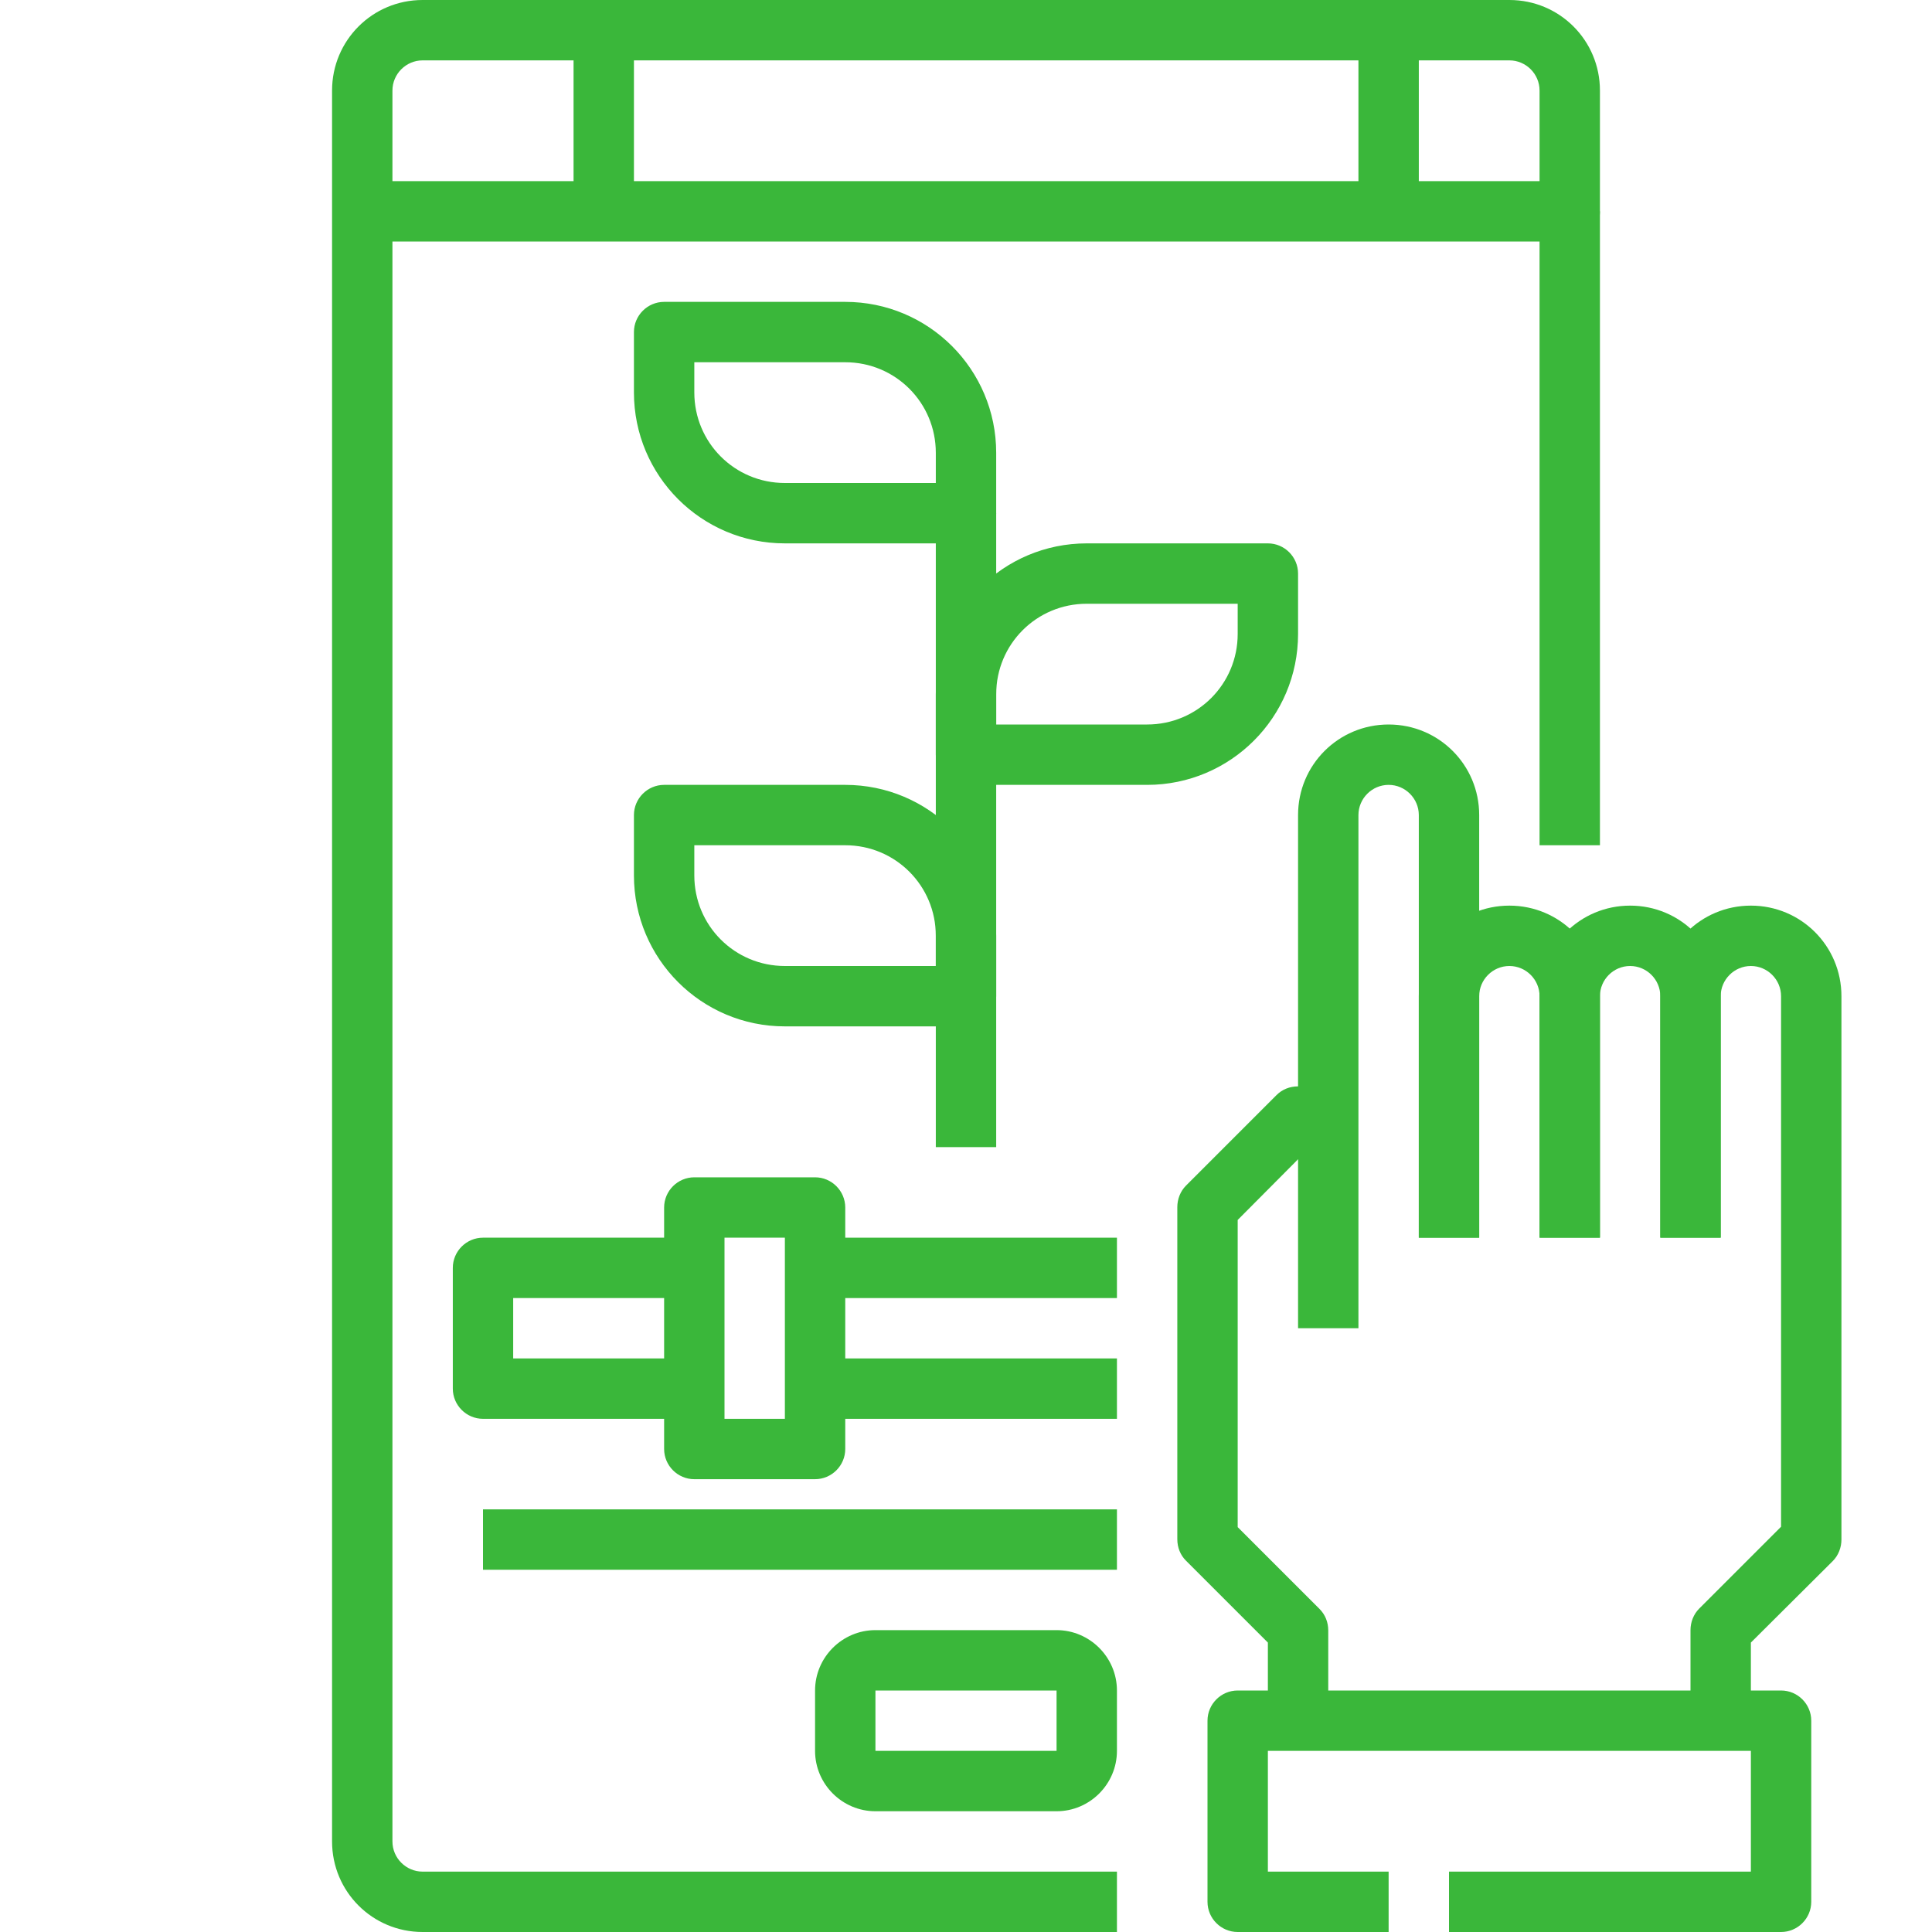 <?xml version="1.0" encoding="UTF-8"?> <!-- Generator: Adobe Illustrator 25.1.0, SVG Export Plug-In . SVG Version: 6.00 Build 0) --> <svg xmlns="http://www.w3.org/2000/svg" xmlns:xlink="http://www.w3.org/1999/xlink" id="Слой_1" x="0px" y="0px" viewBox="0 0 512 512" style="enable-background:new 0 0 512 512;" xml:space="preserve"> <style type="text/css"> .st0{fill:#3AB73A;} </style> <g id="_10-Farming"> <path class="st0" d="M256,272h-48c-22.1,0-40-17.9-40-40v-16c0-4.4,3.6-8,8-8h48c22.1,0,40,17.9,40,40v16 C264,268.4,260.4,272,256,272z M184,224v8c0,13.3,10.7,24,24,24l0,0h40v-8c0-13.3-10.7-24-24-24H184z"></path> <path class="st0" d="M256,144h-48c-22.1,0-40-17.9-40-40V88c0-4.4,3.6-8,8-8h48c22.1,0,40,17.9,40,40v16 C264,140.4,260.4,144,256,144z M184,96v8c0,13.3,10.7,24,24,24h40v-8c0-13.3-10.7-24-24-24H184z"></path> <path class="st0" d="M304,208h-48c-4.4,0-8-3.6-8-8v-16c0-22.1,17.9-40,40-40h48c4.4,0,8,3.6,8,8v16C344,190.1,326.1,208,304,208z M264,192h40c13.3,0,24-10.7,24-24v-8h-40c-13.3,0-24,10.7-24,24V192z"></path> <path class="st0" d="M248,136h16v168h-16V136z"></path> <path class="st0" d="M296,512H112c-13.3,0-24-10.7-24-24V24c0-13.3,10.7-24,24-24h288c13.3,0,24,10.7,24,24v32c0,4.4-3.6,8-8,8H104 v424c0,4.4,3.6,8,8,8h184V512z M104,48h304V24c0-4.4-3.6-8-8-8H112c-4.4,0-8,3.6-8,8V48z"></path> <path class="st0" d="M280,480h-48c-8.8,0-16-7.2-16-16v-16c0-8.8,7.2-16,16-16h48c8.8,0,16,7.2,16,16v16 C296,472.8,288.8,480,280,480z M232,464h48v-16h-48V464z"></path> <path class="st0" d="M128,400h168v16H128V400z"></path> <path class="st0" d="M152,8h16v48h-16V8z"></path> <path class="st0" d="M360,8h16v48h-16V8z"></path> <path class="st0" d="M352,456h-16v-20.7l-21.7-21.7c-1.5-1.5-2.3-3.5-2.3-5.7v-88c0-2.1,0.8-4.2,2.3-5.7l24-24 c1.5-1.5,3.5-2.3,5.7-2.3h8v16h-4.7L328,323.3v81.4l21.7,21.7c1.5,1.5,2.3,3.5,2.3,5.7V456z"></path> <path class="st0" d="M360,352h-16V216c0-13.3,10.7-24,24-24s24,10.7,24,24v112h-16V216c0-4.4-3.6-8-8-8s-8,3.6-8,8V352z"></path> <path class="st0" d="M464,456h-16v-24c0-2.1,0.8-4.2,2.3-5.7l21.7-21.7V264c0-4.4-3.6-8-8-8s-8,3.6-8,8v64h-16v-64 c0-13.3,10.7-24,24-24s24,10.7,24,24v144c0,2.1-0.8,4.2-2.3,5.7L464,435.3V456z"></path> <path class="st0" d="M456,328h-16v-64c0-4.4-3.6-8-8-8s-8,3.6-8,8v64h-16v-64c0-13.3,10.7-24,24-24s24,10.7,24,24V328z"></path> <path class="st0" d="M472,512h-88v-16h80v-32H336v32h32v16h-40c-4.4,0-8-3.6-8-8v-48c0-4.4,3.6-8,8-8h144c4.4,0,8,3.6,8,8v48 C480,508.4,476.4,512,472,512z"></path> <path class="st0" d="M424,328h-16v-64c0-4.4-3.6-8-8-8s-8,3.6-8,8v64h-16v-64c0-13.3,10.7-24,24-24s24,10.7,24,24V328z"></path> <path class="st0" d="M408,56h16v168h-16V56z"></path> <path class="st0" d="M184,376h-56c-4.4,0-8-3.6-8-8v-32c0-4.4,3.6-8,8-8h56v16h-48v16h48V376z"></path> <path class="st0" d="M216,392h-32c-4.4,0-8-3.6-8-8v-64c0-4.4,3.6-8,8-8h32c4.4,0,8,3.6,8,8v64C224,388.4,220.4,392,216,392z M192,376h16v-48h-16V376z"></path> <path class="st0" d="M216,328h80v16h-80V328z"></path> <path class="st0" d="M216,360h80v16h-80V360z"></path> </g> </svg> 